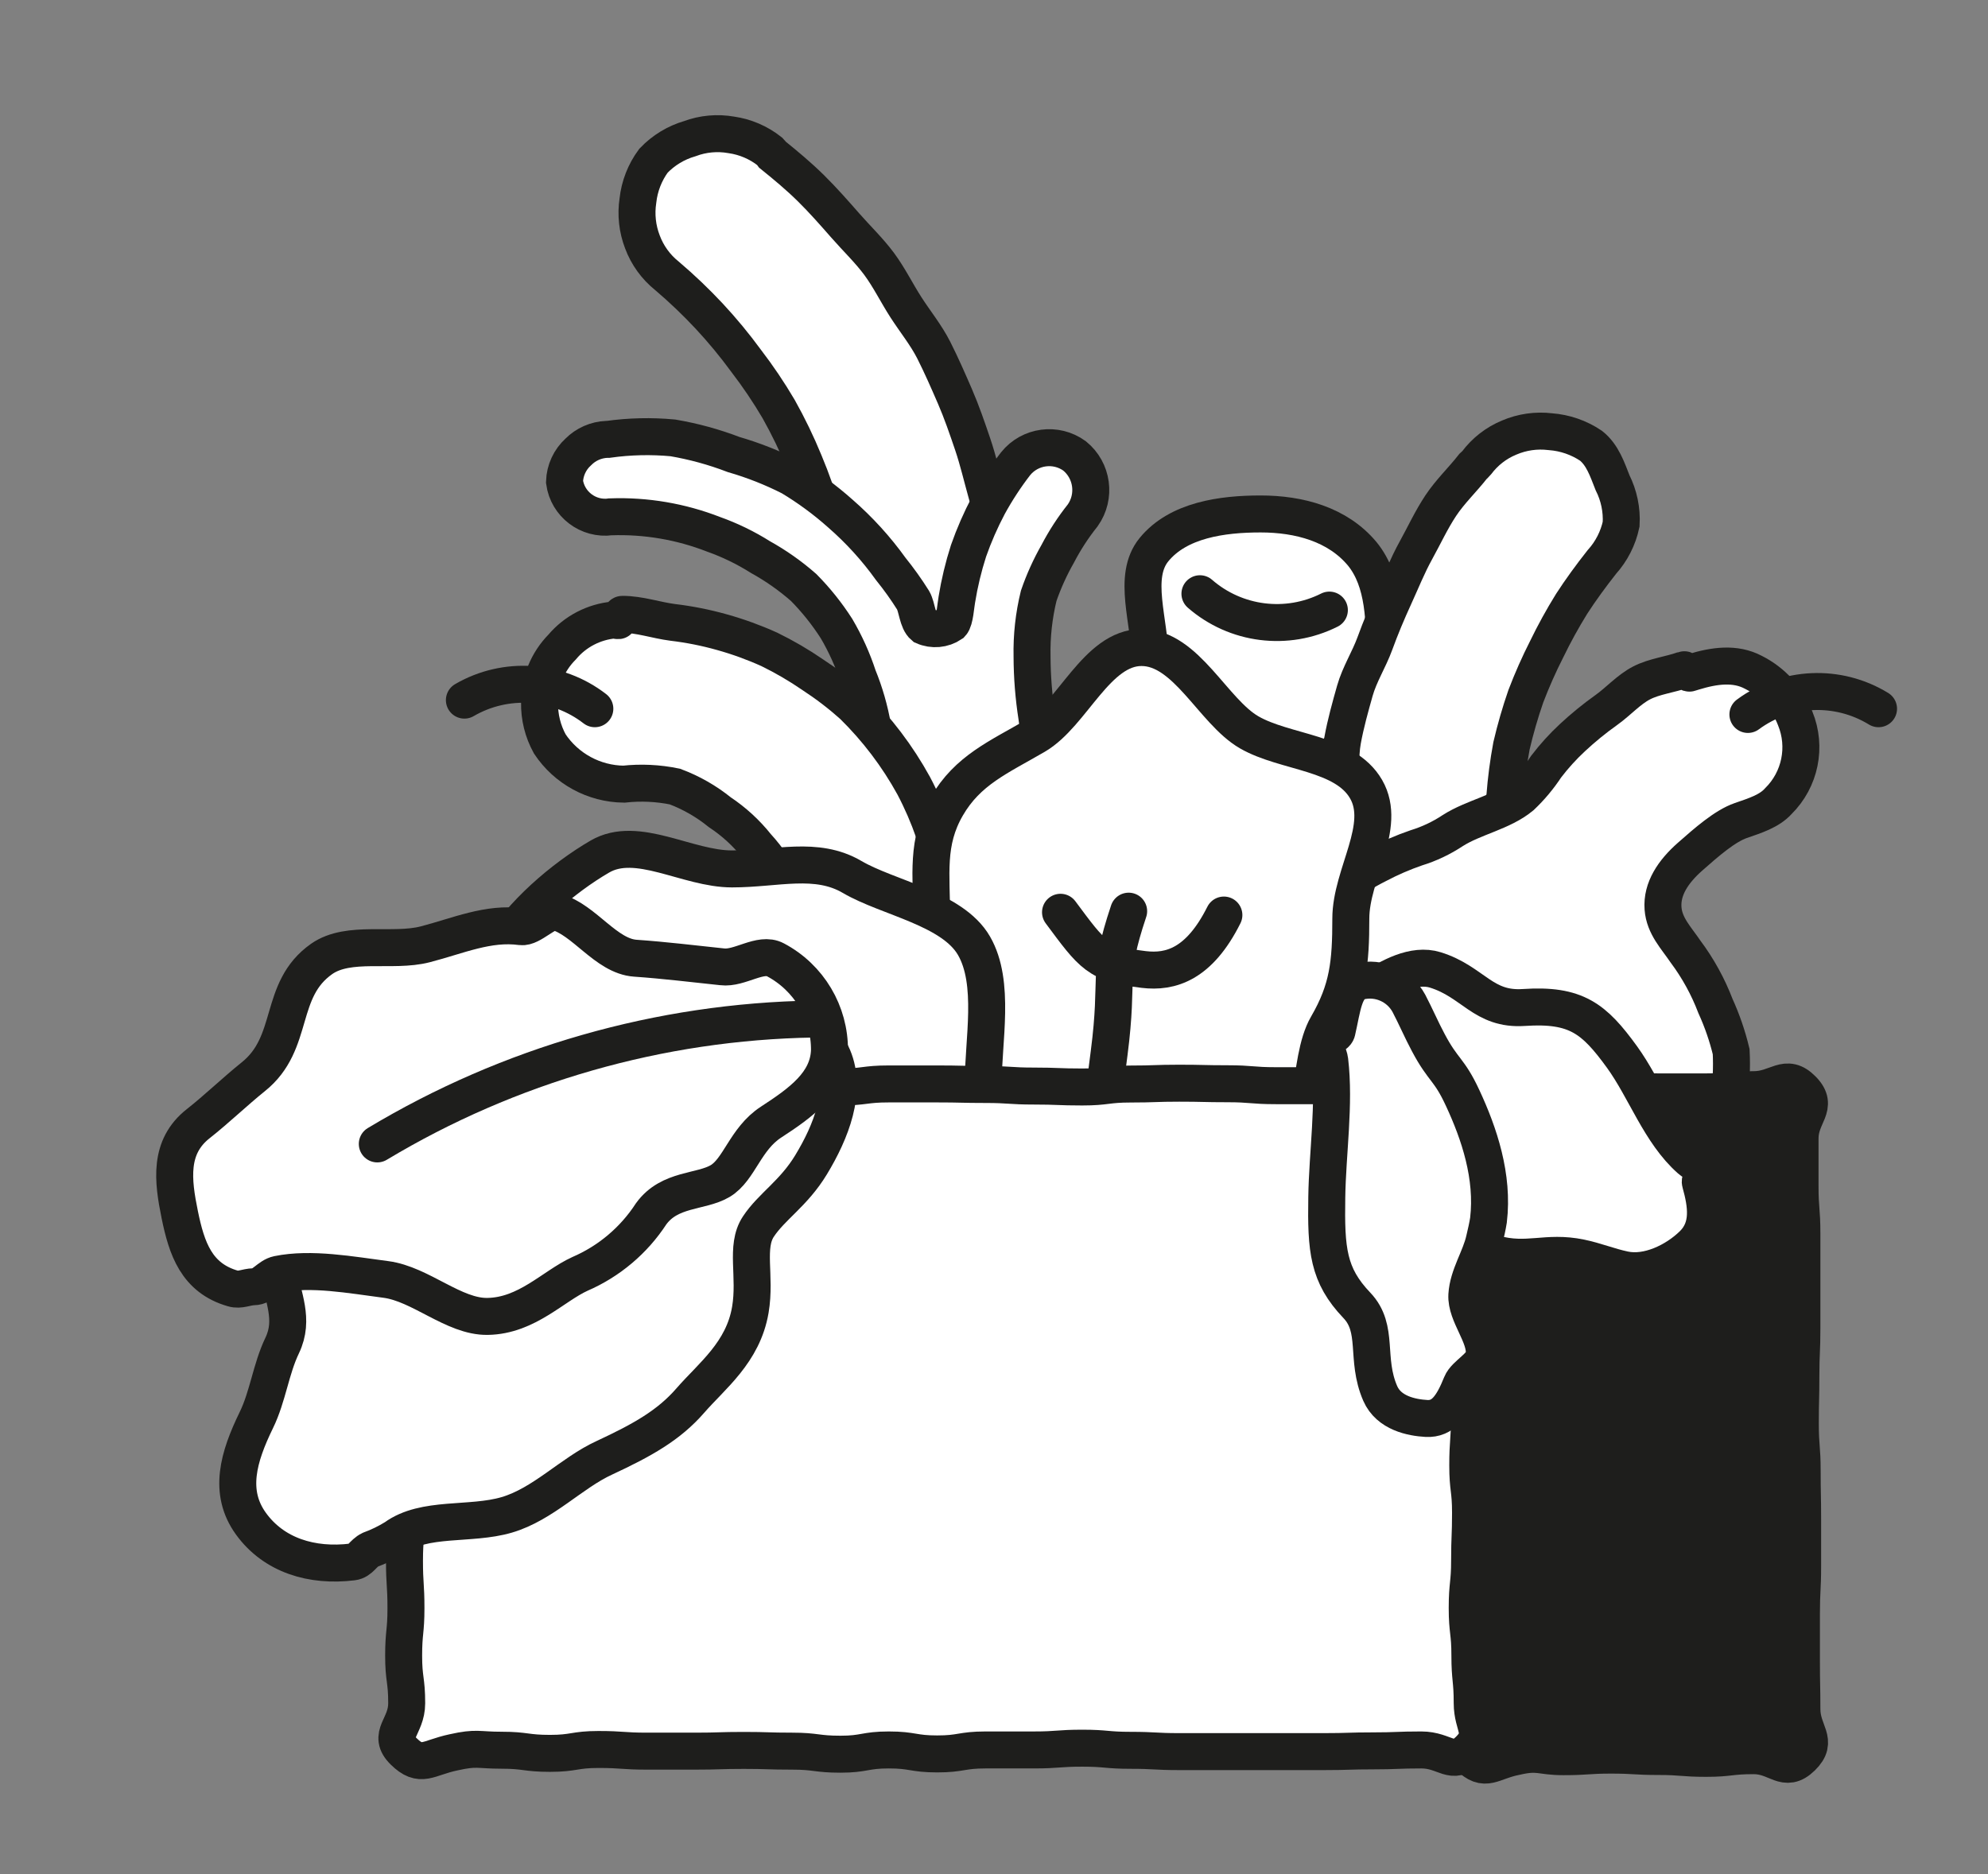 <?xml version="1.0" encoding="iso-8859-1"?>
<!-- Generator: Adobe Illustrator 25.2.2, SVG Export Plug-In . SVG Version: 6.00 Build 0)  -->
<svg version="1.1" id="Ebene_1" xmlns="http://www.w3.org/2000/svg" xmlns:xlink="http://www.w3.org/1999/xlink" x="0px" y="0px"
	 viewBox="0 0 215.03 202.75" style="enable-background:new 0 0 215.03 202.75;" xml:space="preserve">
<rect x="0" y="0" width="215.03" height="202.75" fill="#808080" stroke="none"/>
<path style="fill:#FFFFFF;" d="M91.13,65.91c-0.21-1.24-0.4-2.48-0.61-3.72c-0.351-2.089-0.825-4.156-1.42-6.19
	c-0.577-2.041-1.279-4.045-2.1-6c-0.809-1.971-1.737-3.892-2.78-5.75c-1.065-1.81-2.241-3.554-3.52-5.22
	c-1.237-1.691-2.573-3.307-4-4.84c-1.436-1.536-2.958-2.988-4.56-4.35c-1.197-0.959-2.113-2.223-2.65-3.66
	c-0.553-1.428-0.721-2.976-0.49-4.49c0.171-1.556,0.751-3.04,1.68-4.3c1.077-1.129,2.432-1.953,3.93-2.39
	c1.433-0.534,2.984-0.676,4.49-0.41c1.521,0.218,2.956,0.835,4.16,1.79c0.108,0.113,0.208,0.233,0.3,0.36
	c1.44,1.16,2.84,2.33,4.14,3.61s2.53,2.68,3.74,4.06s2.56,2.67,3.65,4.14S97,31.71,98,33.26s2.18,3,3,4.62s1.57,3.34,2.29,5
	s1.33,3.44,1.92,5.18s1,3.53,1.5,5.31s1,3.55,1.31,5.36s0.55,3.65,0.72,5.48c0.051,3.131-1.325,6.116-3.74,8.11
	c-1.283,0.865-2.775,1.369-4.32,1.46c-1.857,0.25-3.746-0.101-5.39-1c-1.599-1.003-2.839-2.487-3.54-4.24
	C91.438,67.691,91.23,66.808,91.13,65.91z"/>
<path style="fill:none;stroke:#1E1E1C;stroke-width:4;stroke-miterlimit:10;" d="M91.13,65.91c-0.21-1.24-0.4-2.48-0.61-3.72
	c-0.351-2.089-0.825-4.156-1.42-6.19c-0.577-2.041-1.279-4.045-2.1-6c-0.809-1.971-1.737-3.892-2.78-5.75
	c-1.065-1.81-2.241-3.554-3.52-5.22c-1.237-1.691-2.573-3.307-4-4.84c-1.436-1.536-2.958-2.988-4.56-4.35
	c-1.197-0.959-2.113-2.223-2.65-3.66c-0.553-1.428-0.721-2.976-0.49-4.49c0.171-1.556,0.751-3.04,1.68-4.3
	c1.077-1.129,2.432-1.953,3.93-2.39c1.433-0.534,2.984-0.676,4.49-0.41c1.521,0.218,2.956,0.835,4.16,1.79
	c0.108,0.113,0.208,0.233,0.3,0.36c1.44,1.16,2.84,2.33,4.14,3.61s2.53,2.68,3.74,4.06s2.56,2.67,3.65,4.14S97,31.71,98,33.26
	s2.18,3,3,4.62s1.57,3.34,2.29,5s1.33,3.44,1.92,5.18s1,3.53,1.5,5.31s1,3.55,1.31,5.36s0.55,3.65,0.72,5.48
	c0.051,3.131-1.325,6.116-3.74,8.11c-1.283,0.865-2.775,1.369-4.32,1.46c-1.857,0.25-3.746-0.101-5.39-1
	c-1.599-1.003-2.839-2.487-3.54-4.24C91.438,67.691,91.23,66.808,91.13,65.91z"/>
<path style="fill:#FFFFFF;" d="M109.85,50.17c-1.096,1.421-2.079,2.926-2.94,4.5c-0.838,1.584-1.557,3.229-2.15,4.92
	c-0.556,1.732-0.98,3.504-1.27,5.3c-0.11,0.56-0.2,2.19-0.58,2.59c-0.887,0.599-2.02,0.701-3,0.27c-0.68-0.57-0.71-2.06-1.14-2.81
	c-0.739-1.177-1.547-2.309-2.42-3.39c-1.581-2.205-3.414-4.218-5.46-6c-1.66-1.478-3.454-2.797-5.36-3.94
	c-1.979-1.005-4.048-1.822-6.18-2.44c-2.125-0.815-4.326-1.418-6.57-1.8c-2.332-0.218-4.681-0.165-7,0.16h-0.15
	c-1.161,0.049-2.262,0.535-3.08,1.36c-0.914,0.83-1.452,1.996-1.49,3.23c0.33,2.424,2.563,4.122,4.987,3.792
	c0.004-0.001,0.009-0.001,0.013-0.002c3.797-0.133,7.58,0.511,11.12,1.89c1.779,0.634,3.483,1.462,5.08,2.47
	c1.666,0.924,3.228,2.024,4.66,3.28c1.34,1.354,2.533,2.846,3.56,4.45c0.964,1.641,1.749,3.381,2.34,5.19
	c0.719,1.758,1.245,3.589,1.57,5.46c0.25,1.77,0.66,3.5,1,5.25s0.73,3.49,1.2,5.21s0.86,3.48,1.44,5.16s1.3,3.33,2,5
	s1.33,3.32,2.15,4.91s1.54,3.25,2.47,4.77s2,3,3.08,4.4s2.3,2.73,3.45,4.1s2.1,2.92,3.36,4.19s2.81,2.23,4.17,3.39
	c0.11,0.11,0.12,0.34,0.24,0.43c1.201,0.98,2.64,1.625,4.17,1.87c4.757,0.605,9.235-2.378,10.51-7c0.36-3.175-0.774-6.337-3.07-8.56
	c-1.32-1.12-2.6-2.26-3.81-3.5s-2.33-2.54-3.41-3.89s-2.06-2.76-3-4.21s-1.82-2.92-2.62-4.46c-0.804-1.531-1.529-3.103-2.17-4.71
	c-0.57-1.44-1.07-2.89-1.5-4.38s-1-2.94-1.25-4.46s-0.44-3.06-0.65-4.59c-0.34-2.17-0.514-4.363-0.52-6.56
	c-0.047-2.209,0.195-4.414,0.72-6.56c0.544-1.577,1.234-3.1,2.06-4.55c0.764-1.467,1.668-2.857,2.7-4.15
	c1.445-2.041,1.06-4.852-0.88-6.43C114.216,47.859,111.411,48.232,109.85,50.17z"/>
<path style="fill:none;stroke:#1E1E1C;stroke-width:4;stroke-miterlimit:10;" d="M109.85,50.17c-1.096,1.421-2.079,2.926-2.94,4.5
	c-0.838,1.584-1.557,3.229-2.15,4.92c-0.556,1.732-0.98,3.504-1.27,5.3c-0.11,0.56-0.2,2.19-0.58,2.59
	c-0.887,0.599-2.02,0.701-3,0.27c-0.68-0.57-0.71-2.06-1.14-2.81c-0.739-1.177-1.547-2.309-2.42-3.39
	c-1.581-2.205-3.414-4.218-5.46-6c-1.66-1.478-3.454-2.797-5.36-3.94c-1.979-1.005-4.048-1.822-6.18-2.44
	c-2.125-0.815-4.326-1.418-6.57-1.8c-2.332-0.218-4.681-0.165-7,0.16h-0.15c-1.161,0.049-2.262,0.535-3.08,1.36
	c-0.914,0.83-1.452,1.996-1.49,3.23c0.33,2.424,2.563,4.122,4.987,3.792c0.004-0.001,0.009-0.001,0.013-0.002
	c3.797-0.133,7.58,0.511,11.12,1.89c1.779,0.634,3.483,1.462,5.08,2.47c1.666,0.924,3.228,2.024,4.66,3.28
	c1.34,1.354,2.533,2.846,3.56,4.45c0.964,1.641,1.749,3.381,2.34,5.19c0.719,1.758,1.245,3.589,1.57,5.46c0.25,1.77,0.66,3.5,1,5.25
	s0.73,3.49,1.2,5.21s0.86,3.48,1.44,5.16s1.3,3.33,2,5s1.33,3.32,2.15,4.91s1.54,3.25,2.47,4.77s2,3,3.08,4.4s2.3,2.73,3.45,4.1
	s2.1,2.92,3.36,4.19s2.81,2.23,4.17,3.39c0.11,0.11,0.12,0.34,0.24,0.43c1.201,0.98,2.64,1.625,4.17,1.87
	c4.757,0.605,9.235-2.378,10.51-7c0.36-3.175-0.774-6.337-3.07-8.56c-1.32-1.12-2.6-2.26-3.81-3.5s-2.33-2.54-3.41-3.89
	s-2.06-2.76-3-4.21s-1.82-2.92-2.62-4.46c-0.804-1.531-1.529-3.103-2.17-4.71c-0.57-1.44-1.07-2.89-1.5-4.38s-1-2.94-1.25-4.46
	s-0.44-3.06-0.65-4.59c-0.34-2.17-0.514-4.363-0.52-6.56c-0.047-2.209,0.195-4.414,0.72-6.56c0.544-1.577,1.234-3.1,2.06-4.55
	c0.764-1.467,1.668-2.857,2.7-4.15c1.445-2.041,1.06-4.852-0.88-6.43C114.216,47.859,111.411,48.232,109.85,50.17z"/>
<path style="fill:#FFFFFF;" d="M149.78,71.58c0,4.35-2.54,6.61-5,9.55c-2.63,3.22-4.28,5-8.43,5s-9,0.81-11.65-2.4
	c-2.41-3-0.29-7.83-0.29-12.18s-2-9.14,0.41-12.09c2.63-3.21,7.37-3.86,11.53-3.86s8.33,1.11,11,4.32
	C149.77,62.9,149.78,67.22,149.78,71.58z"/>
<path style="fill:none;stroke:#1E1E1C;stroke-width:4;stroke-miterlimit:10;" d="M149.78,71.58c0,4.35-2.54,6.61-5,9.55
	c-2.63,3.22-4.28,5-8.43,5s-9,0.81-11.65-2.4c-2.41-3-0.29-7.83-0.29-12.18s-2-9.14,0.41-12.09c2.63-3.21,7.37-3.86,11.53-3.86
	s8.33,1.11,11,4.32C149.77,62.9,149.78,67.22,149.78,71.58z"/>
<path style="fill:#FFFFFF;" d="M159.71,50.08c0.904-1.215,2.121-2.161,3.52-2.74c1.404-0.603,2.943-0.824,4.46-0.64
	c1.574,0.116,3.09,0.64,4.4,1.52c1.26,1,1.77,2.59,2.33,4c0.697,1.386,1.018,2.931,0.93,4.48c-0.324,1.527-1.045,2.941-2.09,4.1
	c-1.16,1.47-2.28,3-3.27,4.53c-0.98,1.583-1.878,3.215-2.69,4.89c-0.843,1.659-1.598,3.361-2.26,5.1
	c-0.609,1.759-1.127,3.548-1.55,5.36c-0.34,1.822-0.58,3.662-0.72,5.51c-0.43,1.814-0.764,3.65-1,5.5
	c0.044,1.856,0.187,3.709,0.43,5.55c0.079,1.852,0.26,3.698,0.54,5.53c0.181,1.856,0.458,3.702,0.83,5.53
	c0.5,1.78,1.63,3.36,2.32,5.09c0.549,1.775,1.19,3.521,1.92,5.23c0.87,1.647,1.828,3.246,2.87,4.79
	c1.091,1.505,2.267,2.947,3.52,4.32c1.179,1.43,2.434,2.795,3.76,4.09c1.334,1.284,2.732,2.499,4.19,3.64
	c1.163,1.033,2.032,2.354,2.52,3.83c0.527,1.421,0.665,2.958,0.4,4.45c-0.084,1.545-0.577,3.039-1.43,4.33
	c-3.093,3.478-8.262,4.179-12.17,1.65c-0.12-0.09-0.44,0.06-0.56,0l-0.36-0.3c-1.45-1.16-2.83-2.41-4.16-3.65s-2.41-2.82-3.65-4.17
	s-2.45-2.75-3.58-4.2s-2.29-2.89-3.3-4.42s-2.07-3.07-3-4.67s-1.83-3.22-2.59-4.89s-1-3.58-1.63-5.3s-1.39-3.42-1.88-5.19
	s-1.07-3.53-1.43-5.33s-0.79-3.62-1-5.45s-0.28-3.69-0.35-5.53s0-3.69,0.07-5.53s0.63-3.64,0.84-5.47s0-3.72,0.33-5.53
	s0.83-3.6,1.33-5.37s1.53-3.37,2.16-5.1s1.33-3.4,2.1-5.08s1.44-3.37,2.34-5s1.66-3.29,2.68-4.83s2.37-2.81,3.51-4.27
	C159.49,50.3,159.62,50.2,159.71,50.08z"/>
<path style="fill:none;stroke:#1E1E1C;stroke-width:4;stroke-miterlimit:10;" d="M159.71,50.08c0.904-1.215,2.121-2.161,3.52-2.74
	c1.404-0.603,2.943-0.824,4.46-0.64c1.574,0.116,3.09,0.64,4.4,1.52c1.26,1,1.77,2.59,2.33,4c0.697,1.386,1.018,2.931,0.93,4.48
	c-0.324,1.527-1.045,2.941-2.09,4.1c-1.16,1.47-2.28,3-3.27,4.53c-0.98,1.583-1.878,3.215-2.69,4.89
	c-0.843,1.659-1.598,3.361-2.26,5.1c-0.609,1.759-1.127,3.548-1.55,5.36c-0.34,1.822-0.58,3.662-0.72,5.51
	c-0.43,1.814-0.764,3.65-1,5.5c0.044,1.856,0.187,3.709,0.43,5.55c0.079,1.852,0.26,3.698,0.54,5.53
	c0.181,1.856,0.458,3.702,0.83,5.53c0.5,1.78,1.63,3.36,2.32,5.09c0.549,1.775,1.19,3.521,1.92,5.23
	c0.87,1.647,1.828,3.246,2.87,4.79c1.091,1.505,2.267,2.947,3.52,4.32c1.179,1.43,2.434,2.795,3.76,4.09
	c1.334,1.284,2.732,2.499,4.19,3.64c1.163,1.033,2.032,2.354,2.52,3.83c0.527,1.421,0.665,2.958,0.4,4.45
	c-0.084,1.545-0.577,3.039-1.43,4.33c-3.093,3.478-8.262,4.179-12.17,1.65c-0.12-0.09-0.44,0.06-0.56,0l-0.36-0.3
	c-1.45-1.16-2.83-2.41-4.16-3.65s-2.41-2.82-3.65-4.17s-2.45-2.75-3.58-4.2s-2.29-2.89-3.3-4.42s-2.07-3.07-3-4.67
	s-1.83-3.22-2.59-4.89s-1-3.58-1.63-5.3s-1.39-3.42-1.88-5.19s-1.07-3.53-1.43-5.33s-0.79-3.62-1-5.45s-0.28-3.69-0.35-5.53
	s0-3.69,0.07-5.53s0.63-3.64,0.84-5.47s0-3.72,0.33-5.53s0.83-3.6,1.33-5.37s1.53-3.37,2.16-5.1s1.33-3.4,2.1-5.08s1.44-3.37,2.34-5
	s1.66-3.29,2.68-4.83s2.37-2.81,3.51-4.27C159.49,50.3,159.62,50.2,159.71,50.08z"/>
<path style="fill:#FFFFFF;" d="M95,110.34c-1.557-0.047-3.072-0.51-4.39-1.34c-1.323-0.732-2.425-1.806-3.19-3.11
	c-0.936-1.232-1.524-2.693-1.7-4.23c0.02-1.864-0.25-3.719-0.8-5.5c-0.77-1.692-1.802-3.251-3.06-4.62
	c-1.133-1.425-2.483-2.664-4-3.67c-1.46-1.181-3.101-2.12-4.86-2.78c-1.818-0.375-3.684-0.462-5.53-0.26
	c-3.222-0.039-6.216-1.667-8-4.35c-0.756-1.37-1.139-2.915-1.11-4.48c-0.015-2.244,0.863-4.403,2.44-6
	c1.415-1.683,3.44-2.737,5.63-2.93c0.15,0,0.3,0.08,0.45,0.07s0.29-0.69,0.44-0.68c1.86,0,3.65,0.64,5.44,0.87
	c1.802,0.214,3.584,0.569,5.33,1.06c1.751,0.489,3.463,1.111,5.12,1.86c1.636,0.799,3.21,1.718,4.71,2.75
	c1.525,0.996,2.973,2.105,4.33,3.32c2.605,2.557,4.822,5.481,6.58,8.68c0.848,1.61,1.573,3.281,2.17,5
	c0.758,1.659,1.387,3.374,1.88,5.13c0.388,1.788,0.639,3.604,0.75,5.43c0,0.15,0,0.31,0,0.46s0,0.32,0,0.47
	C103.328,106.164,99.665,109.921,95,110.34z"/>
<path style="fill:none;stroke:#1E1E1C;stroke-width:4;stroke-miterlimit:10;" d="M95,110.34c-1.557-0.047-3.072-0.51-4.39-1.34
	c-1.323-0.732-2.425-1.806-3.19-3.11c-0.936-1.232-1.524-2.693-1.7-4.23c0.02-1.864-0.25-3.719-0.8-5.5
	c-0.77-1.692-1.802-3.251-3.06-4.62c-1.133-1.425-2.483-2.664-4-3.67c-1.46-1.181-3.101-2.12-4.86-2.78
	c-1.818-0.375-3.684-0.462-5.53-0.26c-3.222-0.039-6.216-1.667-8-4.35c-0.756-1.37-1.139-2.915-1.11-4.48
	c-0.015-2.244,0.863-4.403,2.44-6c1.415-1.683,3.44-2.737,5.63-2.93c0.15,0,0.3,0.08,0.45,0.07s0.29-0.69,0.44-0.68
	c1.86,0,3.65,0.64,5.44,0.87c1.802,0.214,3.584,0.569,5.33,1.06c1.751,0.489,3.463,1.111,5.12,1.86
	c1.636,0.799,3.21,1.718,4.71,2.75c1.525,0.996,2.973,2.105,4.33,3.32c2.605,2.557,4.822,5.481,6.58,8.68
	c0.848,1.61,1.573,3.281,2.17,5c0.758,1.659,1.387,3.374,1.88,5.13c0.388,1.788,0.639,3.604,0.75,5.43c0,0.15,0,0.31,0,0.46
	s0,0.32,0,0.47C103.328,106.164,99.665,109.921,95,110.34z"/>
<path style="fill:#FFFFFF;" d="M183.16,72.69l-0.42,0.13c-0.14,0.05-0.47-0.42-0.61-0.37c-1.48,0.54-3.18,0.71-4.57,1.43
	s-2.51,2-3.8,2.92c-1.291,0.918-2.52,1.921-3.68,3c-1.034,0.961-1.984,2.008-2.84,3.13c-0.769,1.174-1.672,2.254-2.69,3.22
	c-2.07,1.72-5.14,2.25-7.41,3.7c-1.22,0.81-2.55,1.44-3.95,1.87c-1.431,0.492-2.822,1.094-4.16,1.8
	c-1.54,0.77-2.997,1.695-4.35,2.76c-1.464,0.936-2.836,2.008-4.1,3.2c-1.26,1.42-1.7,3.41-2.62,5c-0.987,1.576-1.805,3.252-2.44,5
	c-0.689,1.757-1.195,3.58-1.51,5.44c-0.108,1.887-0.021,3.781,0.26,5.65c0.089,1.902,0.38,3.79,0.87,5.63
	c0.695,1.619,1.546,3.166,2.54,4.62c0.79,1.572,1.727,3.066,2.8,4.46c1.284,1.202,2.684,2.274,4.18,3.2
	c1.443,0.947,2.977,1.748,4.58,2.39c1.57,0.76,2.92,2.09,4.61,2.53s3.51,0,5.25,0.07c1.712,0.17,3.438,0.17,5.15,0
	c1.7-0.24,3.57,0,5.25-0.56c3.37-1.124,6.446-2.99,9-5.46c1.381-1.107,2.651-2.346,3.79-3.7c0.973-1.474,1.804-3.038,2.48-4.67
	c0.672-1.614,1.188-3.288,1.54-5c0.393-1.667,0.624-3.368,0.69-5.08c0.253-1.731,0.337-3.483,0.25-5.23
	c-0.407-1.697-0.977-3.352-1.7-4.94c-0.802-2.104-1.893-4.086-3.24-5.89c-1-1.48-2.29-2.77-2.43-4.67c-0.16-2.13,1.12-4,2.92-5.59
	s3.78-3.32,5.48-3.91c1.52-0.53,3.08-1,4.07-2.1c2.365-2.334,3.088-5.864,1.83-8.94c-0.831-2.175-2.447-3.959-4.53-5
	C187.67,71.68,185.41,72,183.16,72.69z"/>
<path style="fill:none;stroke:#1E1E1C;stroke-width:4;stroke-miterlimit:10;" d="M183.16,72.69l-0.42,0.13
	c-0.14,0.05-0.47-0.42-0.61-0.37c-1.48,0.54-3.18,0.71-4.57,1.43s-2.51,2-3.8,2.92c-1.291,0.918-2.52,1.921-3.68,3
	c-1.034,0.961-1.984,2.008-2.84,3.13c-0.769,1.174-1.672,2.254-2.69,3.22c-2.07,1.72-5.14,2.25-7.41,3.7
	c-1.22,0.81-2.55,1.44-3.95,1.87c-1.431,0.492-2.822,1.094-4.16,1.8c-1.54,0.77-2.997,1.695-4.35,2.76
	c-1.464,0.936-2.836,2.008-4.1,3.2c-1.26,1.42-1.7,3.41-2.62,5c-0.987,1.576-1.805,3.252-2.44,5c-0.689,1.757-1.195,3.58-1.51,5.44
	c-0.108,1.887-0.021,3.781,0.26,5.65c0.089,1.902,0.38,3.79,0.87,5.63c0.695,1.619,1.546,3.166,2.54,4.62
	c0.79,1.572,1.727,3.066,2.8,4.46c1.284,1.202,2.684,2.274,4.18,3.2c1.443,0.947,2.977,1.748,4.58,2.39
	c1.57,0.76,2.92,2.09,4.61,2.53s3.51,0,5.25,0.07c1.712,0.17,3.438,0.17,5.15,0c1.7-0.24,3.57,0,5.25-0.56
	c3.37-1.124,6.446-2.99,9-5.46c1.381-1.107,2.651-2.346,3.79-3.7c0.973-1.474,1.804-3.038,2.48-4.67c0.672-1.614,1.188-3.288,1.54-5
	c0.393-1.667,0.624-3.368,0.69-5.08c0.253-1.731,0.337-3.483,0.25-5.23c-0.407-1.697-0.977-3.352-1.7-4.94
	c-0.802-2.104-1.893-4.086-3.24-5.89c-1-1.48-2.29-2.77-2.43-4.67c-0.16-2.13,1.12-4,2.92-5.59s3.78-3.32,5.48-3.91
	c1.52-0.53,3.08-1,4.07-2.1c2.365-2.334,3.088-5.864,1.83-8.94c-0.831-2.175-2.447-3.959-4.53-5
	C187.67,71.68,185.41,72,183.16,72.69z"/>
<path style="fill:#FFFFFF;" d="M123.47,70.05c4.84,0,7.73,6.91,11.64,9.17s10.32,2.12,12.65,6.15s-1.65,9.19-1.65,14
	s-0.29,7.68-2.56,11.59s-1,12.16-5,14.49c-4.64,2.487-9.797,3.857-15.06,4c-4.85,0-8.08-7-12-9.31s-9.39-3-11.72-7.07
	s1-8.84,1-13.68s-0.62-8.25,1.64-12.16s5.59-5.3,9.59-7.63S118.62,70.05,123.47,70.05z"/>
<path style="fill:none;stroke:#1E1E1C;stroke-width:4;stroke-miterlimit:10;" d="M123.47,70.05c4.84,0,7.73,6.91,11.64,9.17
	s10.32,2.12,12.65,6.15s-1.65,9.19-1.65,14s-0.29,7.68-2.56,11.59s-1,12.16-5,14.49c-4.64,2.487-9.797,3.857-15.06,4
	c-4.85,0-8.08-7-12-9.31s-9.39-3-11.72-7.07s1-8.84,1-13.68s-0.62-8.25,1.64-12.16s5.59-5.3,9.59-7.63S118.62,70.05,123.47,70.05z"
	/>
<path style="fill:none;stroke:#1E1E1C;stroke-width:4;stroke-linecap:round;stroke-linejoin:round;" d="M122.08,98.57
	c-2.43,7.27-1,6.76-2.11,15.35c-0.716,5.07-0.897,10.202-0.54,15.31c0.41,5.1,1.25,10.39,3.52,14.93"/>
<path style="fill:none;stroke:#1E1E1C;stroke-width:4;stroke-linecap:round;stroke-linejoin:round;" d="M114.71,98.69
	c3.45,4.63,4,5.59,9,6.19c2.91,0.35,6-0.56,8.67-5.89"/>
<path style="fill:#FFFFFF;" d="M106.34,117.4c0,4.84-3.89,8.22-6.15,12.13c-2.26,3.91-1.88,11.68-5.92,14s-10.25,3.31-15.1,3.31
	s-8.09-6.4-12-8.66s-4.6-5.84-6.93-9.88s-10.87-6.08-10.87-10.92s2.41-10.61,4.67-14.52s6.82-7.86,10.85-10.2S74.33,94,79.17,94
	s9.13-1.4,13,0.87s10.85,3.41,13.18,7.44S106.34,112.56,106.34,117.4z"/>
<path style="fill:none;stroke:#1E1E1C;stroke-width:4;stroke-miterlimit:10;" d="M106.34,117.4c0,4.84-3.89,8.22-6.15,12.13
	c-2.26,3.91-1.88,11.68-5.92,14s-10.25,3.31-15.1,3.31s-8.09-6.4-12-8.66s-4.6-5.84-6.93-9.88s-10.87-6.08-10.87-10.92
	s2.41-10.61,4.67-14.52s6.82-7.86,10.85-10.2S74.33,94,79.17,94s9.13-1.4,13,0.87s10.85,3.41,13.18,7.44S106.34,112.56,106.34,117.4
	z"/>
<path style="fill:#1E1E1C;" d="M158.85,190c-1.82-1.82,0.2-2.61,0.2-5.19s-0.2-2.57-0.2-5.14s0.15-2.57,0.15-5.13
	s-0.09-2.57-0.09-5.14s0.14-2.57,0.14-5.14s0-2.57,0-5.14S159,156.56,159,154s0-2.57,0-5.14s-0.34-2.57-0.34-5.14s0.1-2.57,0.1-5.15
	s0.19-2.57,0.19-5.14s-0.12-2.57-0.12-5.14s0-2.58,0-5.15s-1.92-3.44-0.1-5.26s2.68,0,5.25,0s2.57,0.07,5.14,0.07
	s2.57,0.08,5.14,0.08s2.57,0.09,5.14,0.09h5.14c2.58,0,2.58-0.24,5.15-0.24s3.47-1.87,5.29,0s-0.28,2.71-0.28,5.28s0,2.57,0,5.14
	c0,2.57,0.2,2.57,0.2,5.14v5.14c0,2.57,0,2.57,0,5.14s-0.11,2.57-0.11,5.14s-0.06,2.57-0.06,5.14s0.2,2.57,0.2,5.14
	s0.05,2.57,0.05,5.15s0,2.57,0,5.14s-0.13,2.57-0.13,5.14s0,2.57,0,5.15s0.05,2.57,0.05,5.15s1.87,3.41,0,5.23s-2.65-0.17-5.22-0.17
	s-2.57,0.29-5.14,0.29s-2.57-0.2-5.14-0.2s-2.57-0.15-5.14-0.15s-2.58,0.17-5.15,0.17s-2.63-0.58-5.15,0
	C161.33,190.55,160.67,191.83,158.85,190z"/>
<path style="fill:none;stroke:#1E1E1C;stroke-width:4;stroke-miterlimit:10;" d="M158.85,190c-1.82-1.82,0.2-2.61,0.2-5.19
	s-0.2-2.57-0.2-5.14s0.15-2.57,0.15-5.13s-0.09-2.57-0.09-5.14s0.14-2.57,0.14-5.14s0-2.57,0-5.14S159,156.56,159,154s0-2.57,0-5.14
	s-0.34-2.57-0.34-5.14s0.1-2.57,0.1-5.15s0.19-2.57,0.19-5.14s-0.12-2.57-0.12-5.14s0-2.58,0-5.15s-1.92-3.44-0.1-5.26
	s2.68,0,5.25,0s2.57,0.07,5.14,0.07s2.57,0.08,5.14,0.08s2.57,0.09,5.14,0.09h5.14c2.58,0,2.58-0.24,5.15-0.24s3.47-1.87,5.29,0
	s-0.28,2.71-0.28,5.28s0,2.57,0,5.14c0,2.57,0.2,2.57,0.2,5.14v5.14c0,2.57,0,2.57,0,5.14s-0.11,2.57-0.11,5.14
	s-0.06,2.57-0.06,5.14s0.2,2.57,0.2,5.14s0.05,2.57,0.05,5.15s0,2.57,0,5.14s-0.13,2.57-0.13,5.14s0,2.57,0,5.15
	s0.05,2.57,0.05,5.15s1.87,3.41,0,5.23s-2.65-0.17-5.22-0.17s-2.57,0.29-5.14,0.29s-2.57-0.2-5.14-0.2s-2.57-0.15-5.14-0.15
	s-2.58,0.17-5.15,0.17s-2.63-0.58-5.15,0C161.33,190.55,160.67,191.83,158.85,190z"/>
<path style="fill:#FFFFFF;" d="M43.67,189.47c-1.84-1.8,0.32-2.64,0.32-5.21s-0.33-2.57-0.33-5.14s0.25-2.57,0.25-5.14
	s-0.16-2.57-0.16-5.14s0.23-2.57,0.23-5.14s0.08-2.57,0.08-5.14S44,156,44,153.42s0.06-2.57,0.06-5.15s-0.54-2.57-0.54-5.14
	s0.15-2.57,0.15-5.14s0.32-2.57,0.32-5.15s-0.19-2.57-0.19-5.14s0-2.58,0-5.15s-2-3.52-0.16-5.32s2.79,0,5.4,0s2.62,0.1,5.23,0.1
	s2.62,0.13,5.24,0.13s2.61,0.16,5.23,0.16s2.62,0,5.23,0s2.62-0.39,5.24-0.39s2.61-0.18,5.23-0.18s2.61,0.54,5.23,0.54
	s2.62,0,5.24,0s2.61-0.33,5.23-0.33h5.23c2.62,0,2.62,0.06,5.23,0.06s2.62,0.17,5.23,0.17s2.62,0.1,5.24,0.1s2.61-0.32,5.23-0.32
	s2.62-0.09,5.24-0.09s2.62,0.06,5.23,0.06s2.62,0.21,5.24,0.21s2.62,0,5.24,0s2.61-0.06,5.23-0.06s2.62-0.15,5.25-0.15
	s3.27-1.55,5.14,0.29s0.42,2.47,0.42,5s-0.32,2.57-0.32,5.14s-0.23,2.57-0.23,5.14s0.27,2.57,0.27,5.14s-0.05,2.57-0.05,5.14
	s-0.08,2.57-0.08,5.14s0.06,2.57,0.06,5.14s-0.18,2.57-0.18,5.15s0.3,2.57,0.3,5.14s-0.1,2.57-0.1,5.14s-0.26,2.57-0.26,5.14
	s0.29,2.58,0.29,5.15s0.25,2.58,0.25,5.15s1.48,3.26-0.35,5.07s-2.54,0-5.15,0s-2.62,0.1-5.24,0.1s-2.61,0.08-5.23,0.08H138
	c-2.62,0-2.62,0-5.23,0s-2.62,0-5.24,0s-2.61-0.14-5.23-0.14s-2.62-0.23-5.23-0.23s-2.62,0.19-5.24,0.19s-2.61,0-5.23,0
	s-2.62,0.43-5.23,0.43s-2.62-0.43-5.23-0.43s-2.62,0.46-5.23,0.46s-2.62-0.33-5.24-0.33s-2.62-0.08-5.23-0.08s-2.62,0.08-5.24,0.08
	s-2.62,0-5.23,0s-2.62-0.18-5.24-0.18s-2.62,0.42-5.24,0.42s-2.62-0.34-5.23-0.34s-2.65-0.34-5.21,0.23
	C46.25,190.16,45.54,191.31,43.67,189.47z"/>
<path style="fill:none;stroke:#1E1E1C;stroke-width:4;stroke-miterlimit:10;" d="M43.67,189.47c-1.84-1.8,0.32-2.64,0.32-5.21
	s-0.33-2.57-0.33-5.14s0.25-2.57,0.25-5.14s-0.16-2.57-0.16-5.14s0.23-2.57,0.23-5.14s0.08-2.57,0.08-5.14S44,156,44,153.42
	s0.06-2.57,0.06-5.15s-0.54-2.57-0.54-5.14s0.15-2.57,0.15-5.14s0.32-2.57,0.32-5.15s-0.19-2.57-0.19-5.14s0-2.58,0-5.15
	s-2-3.52-0.16-5.32s2.79,0,5.4,0s2.62,0.1,5.23,0.1s2.62,0.13,5.24,0.13s2.61,0.16,5.23,0.16s2.62,0,5.23,0s2.62-0.39,5.24-0.39
	s2.61-0.18,5.23-0.18s2.61,0.54,5.23,0.54s2.62,0,5.24,0s2.61-0.33,5.23-0.33h5.23c2.62,0,2.62,0.06,5.23,0.06s2.62,0.17,5.23,0.17
	s2.62,0.1,5.24,0.1s2.61-0.32,5.23-0.32s2.62-0.09,5.24-0.09s2.62,0.06,5.23,0.06s2.62,0.21,5.24,0.21s2.62,0,5.24,0
	s2.61-0.06,5.23-0.06s2.62-0.15,5.25-0.15s3.27-1.55,5.14,0.29s0.42,2.47,0.42,5s-0.32,2.57-0.32,5.14s-0.23,2.57-0.23,5.14
	s0.27,2.57,0.27,5.14s-0.05,2.57-0.05,5.14s-0.08,2.57-0.08,5.14s0.06,2.57,0.06,5.14s-0.18,2.57-0.18,5.15s0.3,2.57,0.3,5.14
	s-0.1,2.57-0.1,5.14s-0.26,2.57-0.26,5.14s0.29,2.58,0.29,5.15s0.25,2.58,0.25,5.15s1.48,3.26-0.35,5.07s-2.54,0-5.15,0
	s-2.62,0.1-5.24,0.1s-2.61,0.08-5.23,0.08H138c-2.62,0-2.62,0-5.23,0s-2.62,0-5.24,0s-2.61-0.14-5.23-0.14s-2.62-0.23-5.23-0.23
	s-2.62,0.19-5.24,0.19s-2.61,0-5.23,0s-2.62,0.43-5.23,0.43s-2.62-0.43-5.23-0.43s-2.62,0.46-5.23,0.46s-2.62-0.33-5.24-0.33
	s-2.62-0.08-5.23-0.08s-2.62,0.08-5.24,0.08s-2.62,0-5.23,0s-2.62-0.18-5.24-0.18s-2.62,0.42-5.24,0.42s-2.62-0.34-5.23-0.34
	s-2.65-0.34-5.21,0.23C46.25,190.16,45.54,191.31,43.67,189.47z"/>
<path style="fill:#FFFFFF;" d="M50.12,115.62c-3.74,1.08-6.42,3.84-9.49,6.3s-7.83,3.67-9.73,7c-1.58,2.8-1,6.18-0.69,8.77
	s1.69,5,0.31,7.87c-1.22,2.54-1.55,5.52-2.79,8.06c-1.95,4-3.06,7.79-0.59,11.21s6.58,4.69,11,4.14c0.86-0.11,1.12-0.94,1.91-1.32
	c0.931-0.344,1.825-0.779,2.67-1.3c3.18-2.33,8.14-1.31,12.09-2.47s7-4.54,10.55-6.17c4.17-1.94,7-3.54,9.31-6.2s5.71-5.2,6.49-9.82
	c0.62-3.67-0.58-6.81,0.87-9s3.81-3.57,5.69-6.67c2.18-3.59,3.92-8,2.38-11.67c-1.72-4.06-6.85-4.31-11.42-4.72
	c-2-0.17-3.7-1.26-5.66-0.63c-3.25,1-6.77,1.17-10,2.35c-3.076,1.24-6.273,2.155-9.54,2.73C52.31,114.31,51.28,115.29,50.12,115.62z
	"/>
<path style="fill:none;stroke:#1E1E1C;stroke-width:4;stroke-miterlimit:10;" d="M50.12,115.62c-3.74,1.08-6.42,3.84-9.49,6.3
	s-7.83,3.67-9.73,7c-1.58,2.8-1,6.18-0.69,8.77s1.69,5,0.31,7.87c-1.22,2.54-1.55,5.52-2.79,8.06c-1.95,4-3.06,7.79-0.59,11.21
	s6.58,4.69,11,4.14c0.86-0.11,1.12-0.94,1.91-1.32c0.931-0.344,1.825-0.779,2.67-1.3c3.18-2.33,8.14-1.31,12.09-2.47
	s7-4.54,10.55-6.17c4.17-1.94,7-3.54,9.31-6.2s5.71-5.2,6.49-9.82c0.62-3.67-0.58-6.81,0.87-9s3.81-3.57,5.69-6.67
	c2.18-3.59,3.92-8,2.38-11.67c-1.72-4.06-6.85-4.31-11.42-4.72c-2-0.17-3.7-1.26-5.66-0.63c-3.25,1-6.77,1.17-10,2.35
	c-3.076,1.24-6.273,2.155-9.54,2.73C52.31,114.31,51.28,115.29,50.12,115.62z"/>
<path style="fill:#FFFFFF;" d="M56.37,100.25c-3.57-0.49-6.85,1-10.39,1.91s-8.25-0.47-11.18,1.57c-4.8,3.37-2.8,9.08-7.41,12.76
	c-2,1.61-3.91,3.46-5.95,5.07c-3.21,2.52-2.75,6.16-2,9.83s1.81,6.87,5.76,8c0.76,0.23,1.43-0.17,2.25-0.19c1,0,1.64-1.15,2.62-1.35
	c3.59-0.73,7.89,0.07,11.66,0.56s7.36,4.06,11,4c4.25-0.06,7.12-3.29,10-4.6c3.15-1.362,5.829-3.623,7.7-6.5
	c2-2.76,5.38-2.31,7.46-3.54s2.71-4.56,5.51-6.38c3.24-2.11,6.19-4.22,6.32-7.74c0.037-4.109-2.219-7.896-5.85-9.82
	c-1.61-0.87-3.86,1-5.76,0.76c-3.15-0.33-6.22-0.71-9.39-0.93s-5.5-4.15-8.53-5C59.12,98.44,57.47,100.4,56.37,100.25z"/>
<path style="fill:none;stroke:#1E1E1C;stroke-width:4;stroke-miterlimit:10;" d="M56.37,100.25c-3.57-0.49-6.85,1-10.39,1.91
	s-8.25-0.47-11.18,1.57c-4.8,3.37-2.8,9.08-7.41,12.76c-2,1.61-3.91,3.46-5.95,5.07c-3.21,2.52-2.75,6.16-2,9.83s1.81,6.87,5.76,8
	c0.76,0.23,1.43-0.17,2.25-0.19c1,0,1.64-1.15,2.62-1.35c3.59-0.73,7.89,0.07,11.66,0.56s7.36,4.06,11,4c4.25-0.06,7.12-3.29,10-4.6
	c3.15-1.362,5.829-3.623,7.7-6.5c2-2.76,5.38-2.31,7.46-3.54s2.71-4.56,5.51-6.38c3.24-2.11,6.19-4.22,6.32-7.74
	c0.037-4.109-2.219-7.896-5.85-9.82c-1.61-0.87-3.86,1-5.76,0.76c-3.15-0.33-6.22-0.71-9.39-0.93s-5.5-4.15-8.53-5
	C59.12,98.44,57.47,100.4,56.37,100.25z"/>
<path style="fill:#FFFFFF;" d="M151.57,128.38c1.88,3.88,5.74,6,10.07,7.24c3.59,1,5.6-0.33,9.3,0.44c1.62,0.33,3.11,0.95,4.73,1.29
	c2.55,0.55,5.56-0.9,7.43-2.73s1.49-4.28,0.82-6.68c-0.13-0.46,0.65-1.11,0.37-1.5s-1-0.58-1.47-1c-3.28-2.89-4.85-7.61-7.39-11.11
	c-3-4.13-4.94-5.72-10.6-5.34c-4.42,0.3-5.47-2.78-9.57-4.06c-2.32-0.73-5,0.75-7,2.1c-2.116,1.383-3.276,3.837-3,6.35
	c0.05,1.13-1,2.68-0.47,3.68c0.88,1.67,3.9,2.1,4.85,3.74s0.72,3.9,1.28,5.71C151.085,127.15,151.302,127.776,151.57,128.38z"/>
<path style="fill:none;stroke:#1E1E1C;stroke-width:4;stroke-miterlimit:10;" d="M151.57,128.38c1.88,3.88,5.74,6,10.07,7.24
	c3.59,1,5.6-0.33,9.3,0.44c1.62,0.33,3.11,0.95,4.73,1.29c2.55,0.55,5.56-0.9,7.43-2.73s1.49-4.28,0.82-6.68
	c-0.13-0.46,0.65-1.11,0.37-1.5s-1-0.58-1.47-1c-3.28-2.89-4.85-7.61-7.39-11.11c-3-4.13-4.94-5.72-10.6-5.34
	c-4.42,0.3-5.47-2.78-9.57-4.06c-2.32-0.73-5,0.75-7,2.1c-2.116,1.383-3.276,3.837-3,6.35c0.05,1.13-1,2.68-0.47,3.68
	c0.88,1.67,3.9,2.1,4.85,3.74s0.72,3.9,1.28,5.71C151.085,127.15,151.302,127.776,151.57,128.38z"/>
<path style="fill:#FFFFFF;" d="M161,132c0.56-4.73-1-9.36-2.79-13.21c-1.48-3.2-2.09-2.92-3.72-6c-0.72-1.34-1.39-2.9-2.1-4.25
	c-1.031-1.905-3.213-2.881-5.32-2.38c-1.71,0.48-1.86,2.82-2.46,5.42c-0.12,0.51-1.32,0.72-1.32,1.26s0.46,1.24,0.54,1.89
	c0.56,4.72-0.25,10-0.32,14.79c-0.09,5.68,0.13,8.42,3.25,11.69c2.43,2.55,0.89,5.75,2.53,9.53c0.93,2.14,3.41,2.62,5,2.71
	c1.8,0.1,2.79-1.28,3.77-3.72c0.43-1.07,2.36-1.9,2.48-3.15c0.2-2.09-2-4.38-1.88-6.48s1.46-4,1.9-6
	C160.73,133.39,160.89,132.69,161,132z"/>
<path style="fill:none;stroke:#1E1E1C;stroke-width:4;stroke-miterlimit:10;" d="M161,132c0.56-4.73-1-9.36-2.79-13.21
	c-1.48-3.2-2.09-2.92-3.72-6c-0.72-1.34-1.39-2.9-2.1-4.25c-1.031-1.905-3.213-2.881-5.32-2.38c-1.71,0.48-1.86,2.82-2.46,5.42
	c-0.12,0.51-1.32,0.72-1.32,1.26s0.46,1.24,0.54,1.89c0.56,4.72-0.25,10-0.32,14.79c-0.09,5.68,0.13,8.42,3.25,11.69
	c2.43,2.55,0.89,5.75,2.53,9.53c0.93,2.14,3.41,2.62,5,2.71c1.8,0.1,2.79-1.28,3.77-3.72c0.43-1.07,2.36-1.9,2.48-3.15
	c0.2-2.09-2-4.38-1.88-6.48s1.46-4,1.9-6C160.73,133.39,160.89,132.69,161,132z"/>
<path style="fill:none;stroke:#1E1E1C;stroke-width:4;stroke-linecap:round;stroke-miterlimit:10;" d="M189.06,77.29
	c4.144-3.066,9.734-3.312,14.13-0.62"/>
<path style="fill:none;stroke:#1E1E1C;stroke-width:4;stroke-linecap:round;stroke-miterlimit:10;" d="M143.79,66
	c-4.593,2.307-10.125,1.607-14-1.77"/>
<path style="fill:none;stroke:#1E1E1C;stroke-width:4;stroke-linecap:round;stroke-miterlimit:10;" d="M50.23,75.74
	c4.454-2.59,10.034-2.223,14.11,0.93"/>
<path style="fill:none;stroke:#1E1E1C;stroke-width:4;stroke-linecap:round;stroke-miterlimit:10;" d="M88,110.24
	c-16.644,0.276-32.922,4.936-47.19,13.51"/>
</svg>
